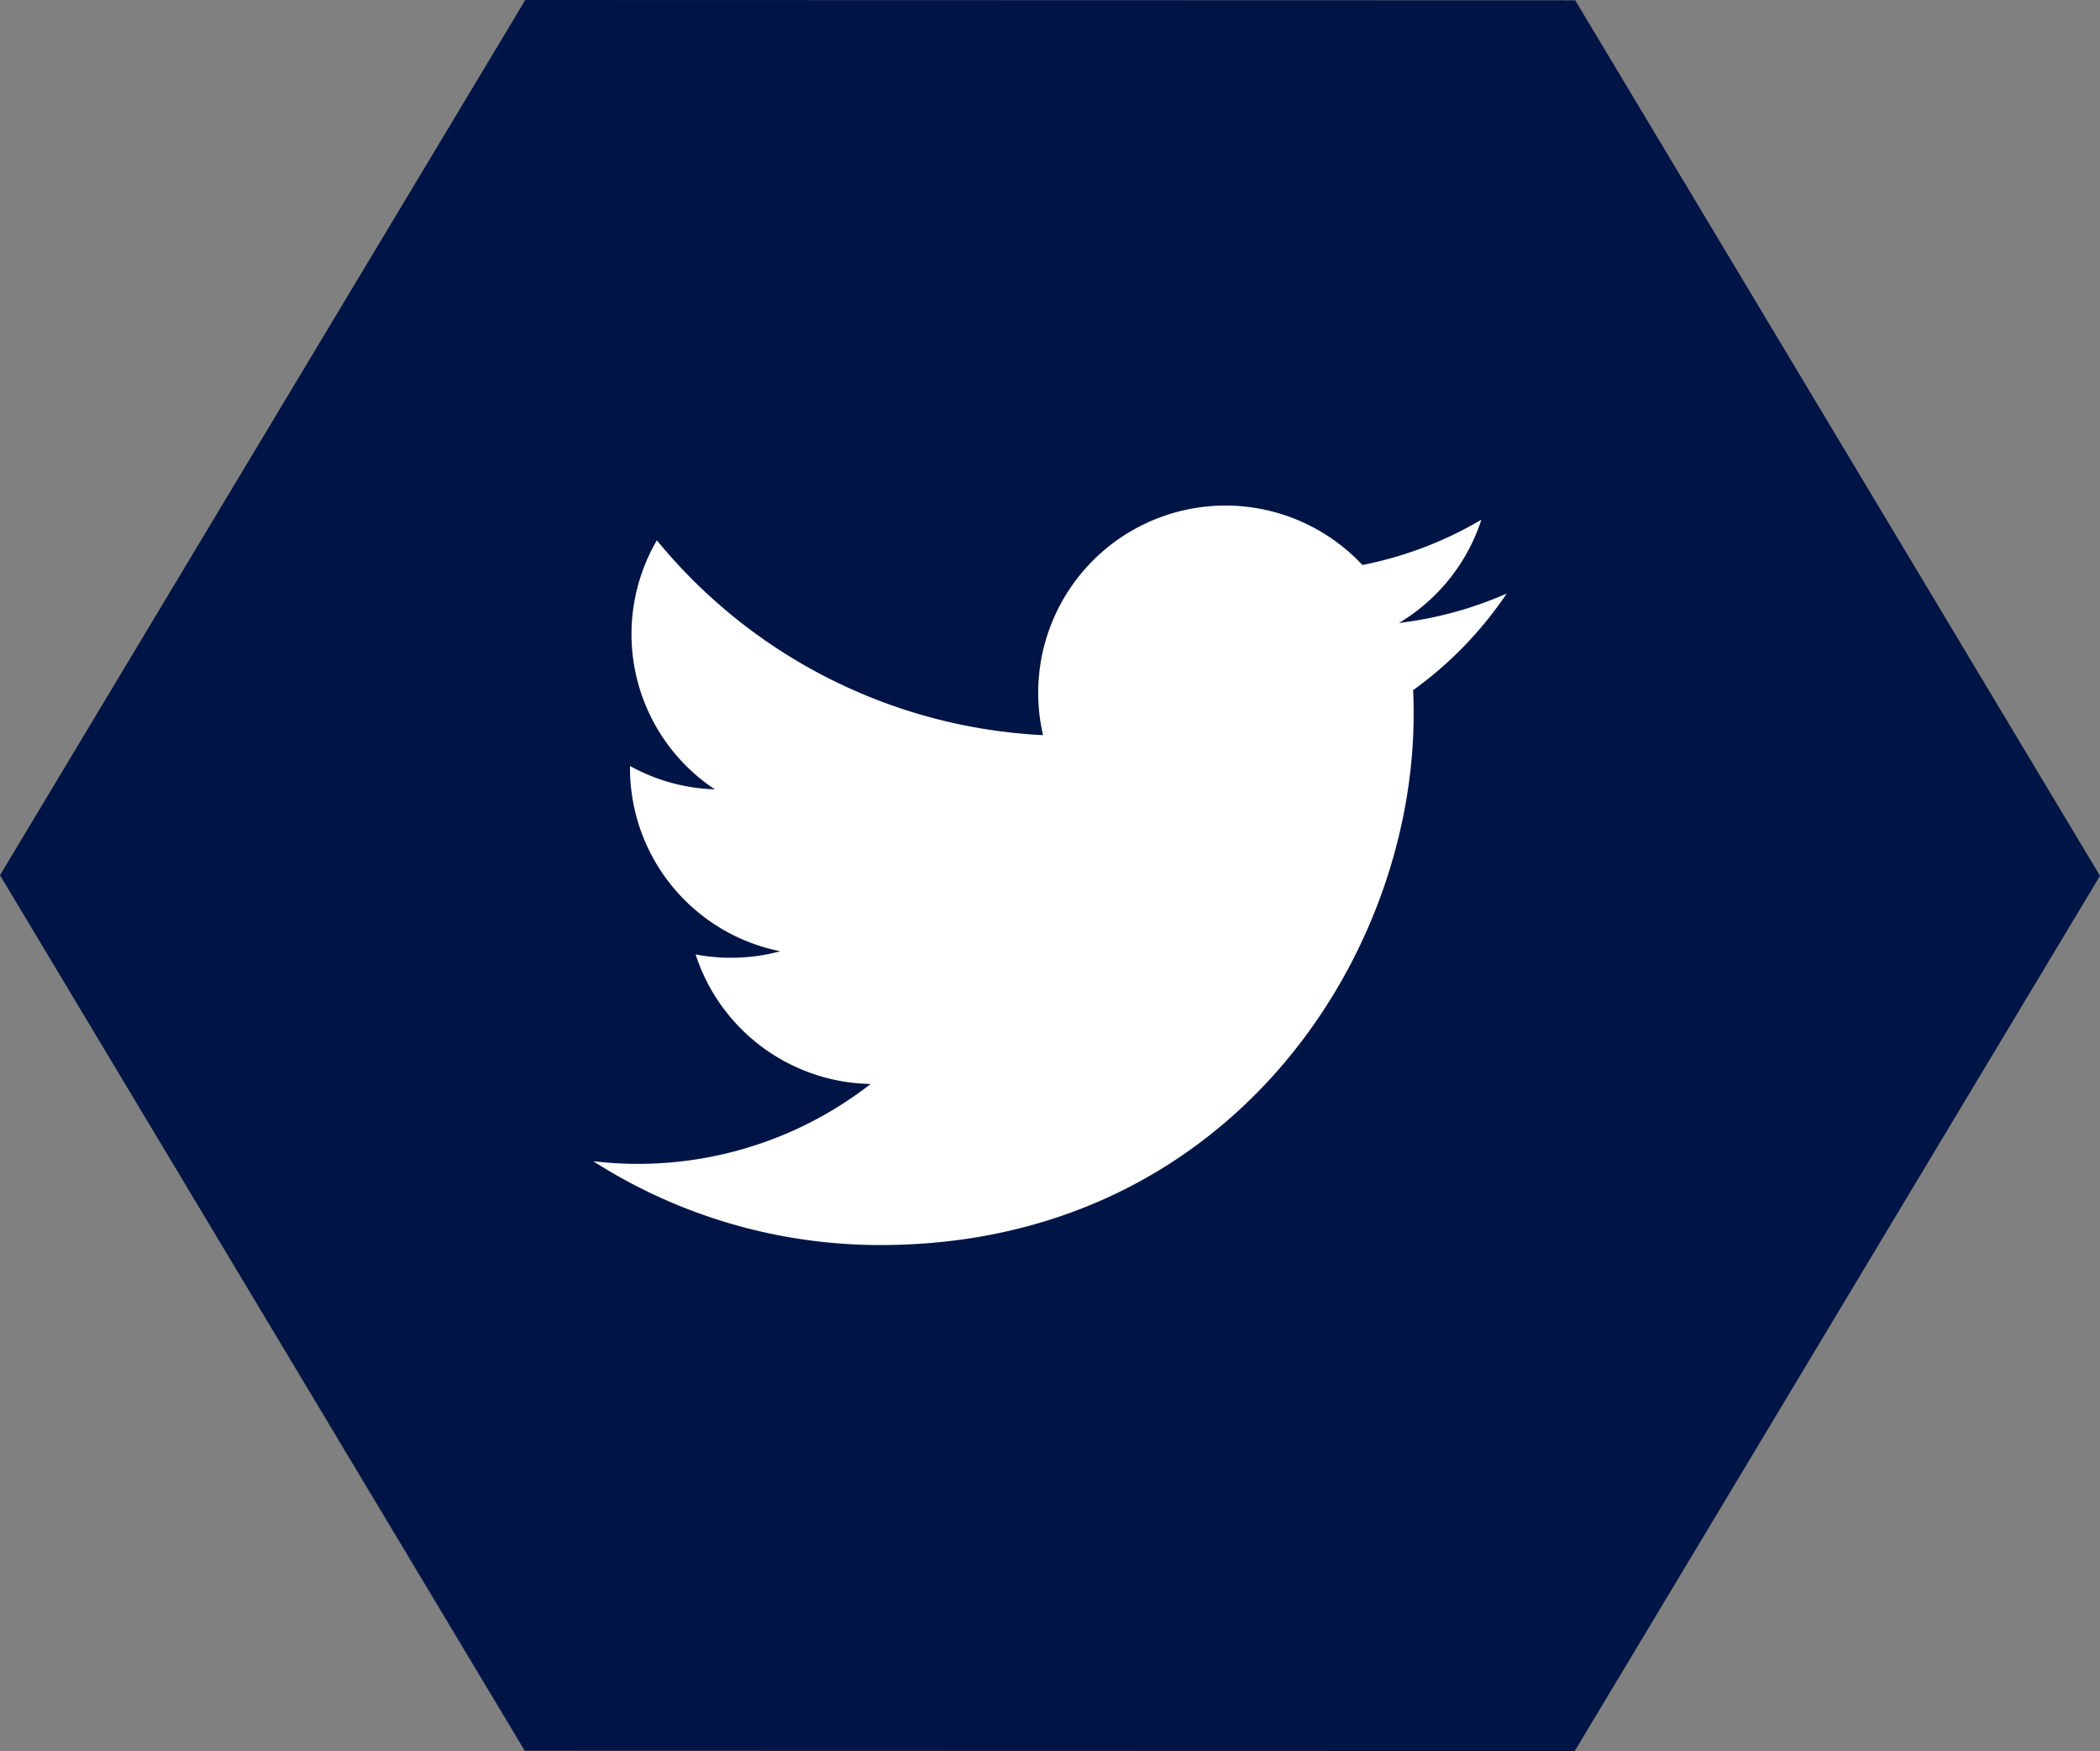 <svg xmlns="http://www.w3.org/2000/svg" viewBox="0 0 101.025 84.257"><rect x="0" y="0" width="101.025" height="84.257" fill="#808080" stroke="none"/><defs><style>.cls-1{fill:#001545;}.cls-2{fill:#fff;}</style></defs><title>twtter desktop icon</title><g id="Layer_2" data-name="Layer 2"><g id="social_media_icons_polygones" data-name="social media icons + polygones"><path class="cls-1" d="M0,42.114,25.27,0,75.781.015l25.244,42.128L75.756,84.257l-50.513-.015Z"/><path class="cls-2" d="M72.483,28.559A18.093,18.093,0,0,1,67.3,29.975a9.024,9.024,0,0,0,3.964-4.967,18.2,18.2,0,0,1-5.723,2.179,9.011,9.011,0,0,0-15.363,8.187A25.648,25.648,0,0,1,31.6,26a8.96,8.96,0,0,0,2.79,11.982,8.994,8.994,0,0,1-4.083-1.125c0,.038,0,.075,0,.115a8.99,8.99,0,0,0,7.232,8.8,9.031,9.031,0,0,1-2.375.313,8.869,8.869,0,0,1-1.7-.16,9.015,9.015,0,0,0,8.422,6.233,18.21,18.21,0,0,1-13.347,3.717,25.6,25.6,0,0,0,13.819,4.034c16.582,0,25.648-13.677,25.648-25.538,0-.388-.008-.778-.024-1.162A18.3,18.3,0,0,0,72.483,28.559Z"/></g></g></svg>